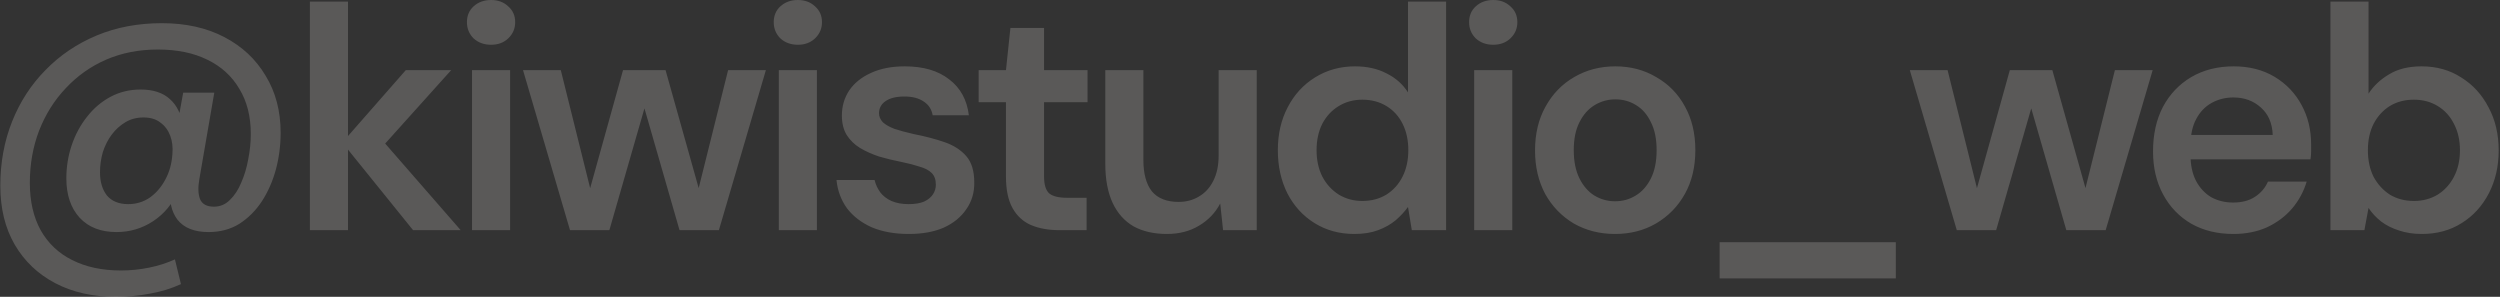 <svg width="1575" height="187" viewBox="0 0 1575 187" fill="none" xmlns="http://www.w3.org/2000/svg">
<rect x="0" y="0" width="1575" height="187" fill="#333333" stroke="none"/>
<path d="M73 187C58.467 187 45.733 184.133 34.8 178.4C23.867 172.667 15.333 164.533 9.2 154C3.2 143.6 0.2 131.267 0.2 117C0.2 102.467 2.667 89 7.6 76.6C12.533 64.2 19.533 53.4 28.6 44.2C37.667 34.867 48.4 27.6 60.8 22.4C73.2 17.2 86.933 14.6 102 14.6C117.067 14.6 130.2 17.533 141.4 23.4C152.6 29.267 161.267 37.4 167.4 47.8C173.667 58.067 176.8 70 176.8 83.6C176.8 91.6 175.8 99.333 173.8 106.8C171.8 114.133 168.867 120.8 165 126.8C161.133 132.667 156.4 137.4 150.8 141C145.2 144.467 138.733 146.2 131.4 146.2C122.467 146.2 115.933 143.6 111.8 138.4C107.8 133.067 106.4 126.2 107.6 117.8L108 111.2L112 120.6C108.667 128.467 103.467 134.733 96.4 139.4C89.467 143.933 81.8 146.2 73.4 146.2C63.533 146.2 55.8 143.2 50.2 137.2C44.6 131.067 41.8 122.8 41.8 112.4C41.8 105.067 42.933 98.067 45.2 91.4C47.467 84.733 50.667 78.8 54.8 73.6C58.933 68.267 63.867 64.067 69.6 61C75.333 57.933 81.667 56.4 88.6 56.4C96.467 56.4 102.6 58.4 107 62.4C111.533 66.4 114.267 72.133 115.2 79.6L111 82.6L115.4 58.4H135L125.6 112.8C124.667 118 124.8 122.2 126 125.4C127.333 128.6 130.267 130.2 134.8 130.2C138.667 130.2 142 128.8 144.8 126C147.733 123.2 150.133 119.533 152 115C154 110.467 155.467 105.533 156.4 100.2C157.467 94.867 158 89.6 158 84.4C158 73.333 155.6 63.867 150.8 56C146.133 48 139.4 41.867 130.6 37.6C121.933 33.333 111.533 31.2 99.4 31.2C87.533 31.2 76.667 33.333 66.8 37.6C57.067 41.867 48.6 47.867 41.4 55.6C34.2 63.2 28.6 72.133 24.6 82.4C20.733 92.533 18.8 103.467 18.8 115.2C18.8 126.8 21.067 136.733 25.6 145C30.267 153.267 36.867 159.533 45.4 163.8C54.067 168.2 64.333 170.4 76.2 170.4C82.2 170.4 88.133 169.8 94 168.6C99.867 167.4 105.267 165.667 110.2 163.4L114 179C107.867 181.8 101.333 183.8 94.4 185C87.467 186.333 80.333 187 73 187ZM80.8 128.6C85.733 128.6 90.2 127.267 94.2 124.6C98.2 121.8 101.467 118.067 104 113.4C106.667 108.6 108.2 103.2 108.6 97.2C109 92.8 108.533 88.867 107.2 85.4C105.867 81.933 103.8 79.2 101 77.2C98.333 75.067 94.8 74 90.4 74C86.133 74 82.333 75 79 77C75.667 79 72.8 81.6 70.4 84.8C68 88 66.133 91.667 64.8 95.8C63.6 99.933 63 104.2 63 108.6C63 114.6 64.467 119.467 67.4 123.2C70.467 126.8 74.933 128.6 80.8 128.6ZM260.236 145L215.636 89.8L255.636 44.2H284.236L234.436 99.6V81L290.236 145H260.236ZM195.236 145V1H219.236V145H195.236ZM297.369 145V44.2H321.369V145H297.369ZM309.369 28.2C304.969 28.2 301.302 26.867 298.369 24.2C295.569 21.4 294.169 18 294.169 14C294.169 9.867 295.569 6.533 298.369 4C301.302 1.333 304.969 -4.76837e-06 309.369 -4.76837e-06C313.769 -4.76837e-06 317.369 1.333 320.169 4C323.102 6.533 324.569 9.867 324.569 14C324.569 18 323.102 21.4 320.169 24.2C317.369 26.867 313.769 28.2 309.369 28.2ZM359.103 145L329.503 44.2H353.303L373.903 127L369.503 126.8L392.503 44.2H419.303L442.503 126.8H438.103L458.703 44.2H482.503L452.903 145H428.103L403.503 59.6H408.503L383.903 145H359.103ZM490.65 145V44.2H514.65V145H490.65ZM502.65 28.2C498.25 28.2 494.583 26.867 491.65 24.2C488.85 21.4 487.45 18 487.45 14C487.45 9.867 488.85 6.533 491.65 4C494.583 1.333 498.25 -4.76837e-06 502.65 -4.76837e-06C507.05 -4.76837e-06 510.65 1.333 513.45 4C516.383 6.533 517.85 9.867 517.85 14C517.85 18 516.383 21.4 513.45 24.2C510.65 26.867 507.05 28.2 502.65 28.2ZM572.584 147.4C563.651 147.4 555.851 146 549.184 143.2C542.651 140.267 537.451 136.267 533.584 131.2C529.851 126 527.651 120.067 526.984 113.4H550.984C551.651 116.2 552.851 118.8 554.584 121.2C556.318 123.467 558.651 125.267 561.584 126.6C564.651 127.933 568.251 128.6 572.384 128.6C576.384 128.6 579.651 128.067 582.184 127C584.718 125.8 586.584 124.267 587.784 122.4C588.984 120.533 589.584 118.533 589.584 116.4C589.584 113.2 588.718 110.733 586.984 109C585.251 107.267 582.718 105.933 579.384 105C576.184 103.933 572.318 102.933 567.784 102C562.984 101.067 558.318 99.933 553.784 98.6C549.384 97.133 545.384 95.333 541.784 93.2C538.318 91.067 535.518 88.333 533.384 85C531.384 81.667 530.384 77.6 530.384 72.8C530.384 66.933 531.918 61.667 534.984 57C538.184 52.333 542.718 48.667 548.584 46C554.584 43.2 561.718 41.8 569.984 41.8C581.718 41.8 591.051 44.533 597.984 50C605.051 55.333 609.184 62.867 610.384 72.6H587.584C586.918 68.867 585.051 66 581.984 64C578.918 61.867 574.851 60.8 569.784 60.8C564.584 60.8 560.584 61.8 557.784 63.8C555.118 65.667 553.784 68.2 553.784 71.4C553.784 73.4 554.584 75.267 556.184 77C557.918 78.6 560.384 80 563.584 81.2C566.784 82.267 570.718 83.333 575.384 84.4C582.851 85.867 589.451 87.6 595.184 89.6C600.918 91.6 605.451 94.533 608.784 98.4C612.118 102.267 613.784 107.733 613.784 114.8C613.918 121.2 612.251 126.867 608.784 131.8C605.451 136.733 600.718 140.6 594.584 143.4C588.451 146.067 581.118 147.4 572.584 147.4ZM667.356 145C660.556 145 654.623 143.933 649.556 141.8C644.623 139.667 640.756 136.133 637.956 131.2C635.156 126.267 633.756 119.6 633.756 111.2V64.4H616.556V44.2H633.756L636.556 17.6H657.756V44.2H685.156V64.4H657.756V111.2C657.756 116.267 658.823 119.8 660.956 121.8C663.223 123.667 666.956 124.6 672.156 124.6H684.556V145H667.356ZM735.136 147.4C727.003 147.4 720.003 145.8 714.136 142.6C708.403 139.267 704.003 134.333 700.936 127.8C697.869 121.133 696.336 112.933 696.336 103.2V44.2H720.336V100.8C720.336 109.467 722.136 116.067 725.736 120.6C729.469 125 735.069 127.2 742.536 127.2C747.336 127.2 751.603 126.067 755.336 123.8C759.203 121.533 762.203 118.267 764.336 114C766.603 109.6 767.736 104.267 767.736 98V44.2H791.736V145H770.536L768.736 128.2C765.669 134.067 761.203 138.733 755.336 142.2C749.603 145.667 742.869 147.4 735.136 147.4ZM853.239 147.4C843.906 147.4 835.572 145.133 828.239 140.6C820.906 136.067 815.172 129.8 811.039 121.8C807.039 113.8 805.039 104.733 805.039 94.6C805.039 84.467 807.106 75.467 811.239 67.6C815.372 59.6 821.106 53.333 828.439 48.8C835.906 44.133 844.306 41.8 853.639 41.8C861.239 41.8 867.839 43.267 873.439 46.2C879.172 49 883.706 53 887.039 58.2V1H911.039V145H889.439L887.039 130.4C884.906 133.333 882.306 136.133 879.239 138.8C876.172 141.333 872.506 143.4 868.239 145C863.972 146.6 858.972 147.4 853.239 147.4ZM858.239 126.6C863.972 126.6 869.039 125.267 873.439 122.6C877.839 119.8 881.239 116 883.639 111.2C886.039 106.4 887.239 100.867 887.239 94.6C887.239 88.333 886.039 82.8 883.639 78C881.239 73.2 877.839 69.467 873.439 66.8C869.039 64.133 863.972 62.8 858.239 62.8C852.772 62.8 847.839 64.133 843.439 66.8C839.039 69.467 835.572 73.2 833.039 78C830.639 82.8 829.439 88.333 829.439 94.6C829.439 100.867 830.639 106.4 833.039 111.2C835.572 116 839.039 119.8 843.439 122.6C847.839 125.267 852.772 126.6 858.239 126.6ZM928.736 145V44.2H952.736V145H928.736ZM940.736 28.2C936.336 28.2 932.669 26.867 929.736 24.2C926.936 21.4 925.536 18 925.536 14C925.536 9.867 926.936 6.533 929.736 4C932.669 1.333 936.336 -4.76837e-06 940.736 -4.76837e-06C945.136 -4.76837e-06 948.736 1.333 951.536 4C954.469 6.533 955.936 9.867 955.936 14C955.936 18 954.469 21.4 951.536 24.2C948.736 26.867 945.136 28.2 940.736 28.2ZM1017.47 147.4C1007.87 147.4 999.204 145.2 991.47 140.8C983.87 136.267 977.87 130.067 973.47 122.2C969.204 114.2 967.07 105.067 967.07 94.8C967.07 84.267 969.27 75.067 973.67 67.2C978.07 59.2 984.07 53 991.67 48.6C999.404 44.067 1008.07 41.8 1017.67 41.8C1027.27 41.8 1035.87 44.067 1043.47 48.6C1051.2 53 1057.2 59.133 1061.47 67C1065.87 74.867 1068.07 84.067 1068.07 94.6C1068.07 105.133 1065.87 114.333 1061.47 122.2C1057.07 130.067 1051 136.267 1043.27 140.8C1035.67 145.2 1027.07 147.4 1017.47 147.4ZM1017.47 126.8C1022.27 126.8 1026.6 125.6 1030.47 123.2C1034.47 120.8 1037.67 117.2 1040.07 112.4C1042.47 107.6 1043.67 101.667 1043.67 94.6C1043.67 87.533 1042.47 81.667 1040.07 77C1037.8 72.2 1034.67 68.6 1030.67 66.2C1026.8 63.8 1022.47 62.6 1017.67 62.6C1013 62.6 1008.67 63.8 1004.67 66.2C1000.67 68.6 997.47 72.2 995.07 77C992.67 81.667 991.47 87.533 991.47 94.6C991.47 101.667 992.67 107.6 995.07 112.4C997.47 117.2 1000.6 120.8 1004.47 123.2C1008.47 125.6 1012.8 126.8 1017.47 126.8ZM1083.36 175.4V152.6H1194.36V175.4H1083.36ZM1232.78 145L1203.18 44.2H1226.98L1247.58 127L1243.18 126.8L1266.18 44.2H1292.98L1316.18 126.8H1311.78L1332.38 44.2H1356.18L1326.58 145H1301.78L1277.18 59.6H1282.18L1257.58 145H1232.78ZM1407.01 147.4C1397.01 147.4 1388.21 145.267 1380.61 141C1373.01 136.6 1367.07 130.467 1362.81 122.6C1358.54 114.733 1356.41 105.667 1356.41 95.4C1356.41 84.733 1358.47 75.4 1362.61 67.4C1366.87 59.4 1372.81 53.133 1380.41 48.6C1388.14 44.067 1397.07 41.8 1407.21 41.8C1417.07 41.8 1425.67 44 1433.01 48.4C1440.34 52.8 1446.01 58.733 1450.01 66.2C1454.01 73.533 1456.01 81.8 1456.01 91C1456.01 92.333 1456.01 93.8 1456.01 95.4C1456.01 97 1455.87 98.667 1455.61 100.4H1373.61V85H1431.81C1431.54 77.667 1429.07 71.933 1424.41 67.8C1419.74 63.533 1413.94 61.4 1407.01 61.4C1402.07 61.4 1397.54 62.533 1393.41 64.8C1389.27 67.067 1386.01 70.467 1383.61 75C1381.21 79.4 1380.01 85 1380.01 91.8V97.6C1380.01 103.867 1381.14 109.267 1383.41 113.8C1385.81 118.333 1389.01 121.8 1393.01 124.2C1397.14 126.467 1401.74 127.6 1406.81 127.6C1412.41 127.6 1417.01 126.4 1420.61 124C1424.34 121.6 1427.07 118.4 1428.81 114.4H1453.21C1451.34 120.667 1448.27 126.333 1444.01 131.4C1439.74 136.333 1434.47 140.267 1428.21 143.2C1421.94 146 1414.87 147.4 1407.01 147.4ZM1525.77 147.4C1520.43 147.4 1515.63 146.667 1511.37 145.2C1507.1 143.867 1503.37 142 1500.17 139.6C1496.97 137.067 1494.3 134.2 1492.17 131L1489.57 145H1468.17V1H1492.17V59C1495.37 54.067 1499.7 50 1505.17 46.8C1510.63 43.467 1517.43 41.8 1525.57 41.8C1535.03 41.8 1543.37 44.133 1550.57 48.8C1557.9 53.333 1563.63 59.6 1567.77 67.6C1572.03 75.467 1574.17 84.533 1574.17 94.8C1574.17 104.8 1572.1 113.8 1567.97 121.8C1563.83 129.8 1558.1 136.067 1550.77 140.6C1543.57 145.133 1535.23 147.4 1525.77 147.4ZM1520.77 126.6C1526.37 126.6 1531.37 125.267 1535.77 122.6C1540.17 119.8 1543.57 116.067 1545.97 111.4C1548.5 106.6 1549.77 101 1549.77 94.6C1549.77 88.333 1548.5 82.8 1545.97 78C1543.57 73.2 1540.17 69.467 1535.77 66.8C1531.37 64.133 1526.37 62.8 1520.77 62.8C1515.03 62.8 1509.97 64.133 1505.57 66.8C1501.3 69.467 1497.9 73.2 1495.37 78C1492.97 82.8 1491.77 88.333 1491.77 94.6C1491.77 101 1492.97 106.6 1495.37 111.4C1497.9 116.067 1501.3 119.8 1505.57 122.6C1509.97 125.267 1515.03 126.6 1520.77 126.6Z" fill="#F7F4EF" fill-opacity="0.2"/>
</svg>
